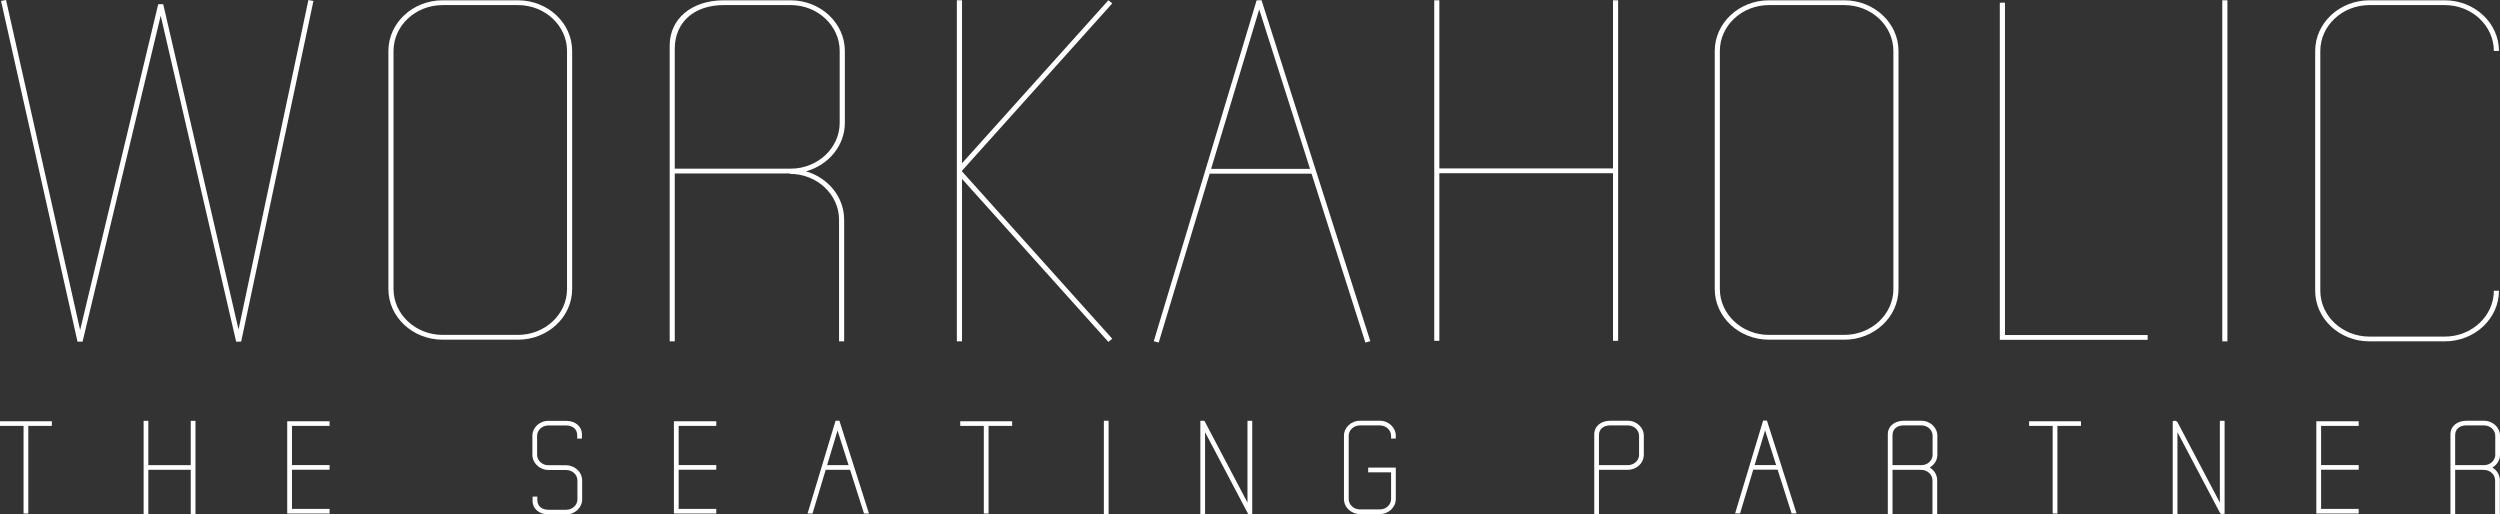 <?xml version="1.0" encoding="utf-8"?>
<!-- Generator: Adobe Illustrator 25.0.1, SVG Export Plug-In . SVG Version: 6.00 Build 0)  -->
<svg version="1.1" id="レイヤー_1" xmlns="http://www.w3.org/2000/svg" xmlns:xlink="http://www.w3.org/1999/xlink" x="0px"
	 y="0px" width="139.311px" height="28.663px" viewBox="0 0 139.311 28.663"
	 style="enable-background:new 0 0 139.311 28.663;" xml:space="preserve">
<rect x="0" y="0" width="139.311" height="28.663" fill="#333333" stroke="none"/>
<style type="text/css">
	.st0{fill:#FFFFFF;}
</style>
<g>
	<g>
		<polygon class="st0" points="17.185,0.002 13.293,18.364 9.095,0.235 8.817,0.233 
			4.465,18.391 0.337,0 0.059,0.056 4.319,19.038 4.6,19.041 8.955,0.874 
			13.16,19.04 13.439,19.036 17.466,0.053 		"/>
		<path class="st0" d="M28.864,0.017h-4.201c-1.666,0-3.02,1.267-3.02,2.823v13.267
			c0,1.558,1.354,2.822,3.02,2.822h4.201c1.665,0,3.019-1.264,3.019-2.822V2.839
			C31.883,1.283,30.529,0.017,28.864,0.017z M31.597,16.106
			c0,1.408-1.226,2.556-2.733,2.556h-4.201c-1.508,0-2.734-1.149-2.734-2.556V2.839
			c0-1.409,1.226-2.555,2.734-2.555h4.201c1.507,0,2.733,1.147,2.733,2.555V16.106z"
			/>
		<path class="st0" d="M102.775,0.017h-4.202c-1.665,0-3.02,1.267-3.02,2.823v13.267
			c0,1.558,1.355,2.822,3.02,2.822h4.202c1.663,0,3.018-1.264,3.018-2.822V2.839
			C105.793,1.283,104.438,0.017,102.775,0.017z M105.508,16.106
			c0,1.408-1.226,2.556-2.733,2.556h-4.202c-1.508,0-2.735-1.149-2.735-2.556V2.839
			c0-1.409,1.227-2.555,2.735-2.555h4.202c1.507,0,2.733,1.147,2.733,2.555V16.106z
			"/>
		<path class="st0" d="M136.234,18.756h-4.202c-1.508,0-2.734-1.148-2.734-2.556V2.839
			c0-1.409,1.226-2.555,2.734-2.555h4.202c1.507,0,2.734,1.147,2.734,2.555h0.285
			c0-1.556-1.356-2.822-3.019-2.822h-4.202c-1.665,0-3.02,1.266-3.02,2.822v13.361
			c0,1.558,1.355,2.822,3.02,2.822h4.202c1.663,0,3.019-1.264,3.019-2.822h-0.285
			C138.968,17.609,137.741,18.756,136.234,18.756z"/>
		<polygon class="st0" points="61.981,0.188 61.762,0.016 53.608,9.097 53.608,0.016 
			53.32,0.016 53.32,19.022 53.608,19.022 53.608,9.969 61.762,19.051 
			61.981,18.877 53.608,9.553 53.608,9.513 		"/>
		<path class="st0" d="M76.36,19.012L70.3,0.016l-0.275,0.001l-5.732,18.997l0.275,0.075
			l2.84-9.412h5.677l3.001,9.413L76.36,19.012z M67.488,9.41l2.681-8.885
			l2.832,8.885H67.488z"/>
		<polygon class="st0" points="89.884,9.385 80.207,9.385 80.207,0.016 79.923,0.016 
			79.923,18.992 80.207,18.992 80.207,9.652 89.884,9.652 89.884,18.992 
			90.169,18.992 90.169,0.016 89.884,0.016 		"/>
		<polygon class="st0" points="111.726,0.15 111.438,0.15 111.438,18.936 119.677,18.936 
			119.677,18.669 111.726,18.669 		"/>
		<rect x="123.835" y="0.016" class="st0" width="0.286" height="19.006"/>
		<path class="st0" d="M44.058,0.017h-3.722c-1.833,0-3.018,1.063-3.018,2.512v16.493
			h0.283V9.665h6.42v0.024c1.505,0,2.734,1.145,2.734,2.555v6.778h0.285V12.244
			c0-1.265-0.895-2.338-2.124-2.697c1.248-0.346,2.163-1.427,2.163-2.703V2.839
			C47.077,1.282,45.72,0.017,44.058,0.017z M46.791,6.843
			c0,1.408-1.227,2.556-2.734,2.556h-6.457V2.727c0-1.486,1.074-2.444,2.735-2.444
			h3.722c1.507,0,2.734,1.145,2.734,2.556V6.843z"/>
	</g>
	<g>
		<path class="st0" d="M98.249,23.437l-1.561,5.172h0.276l0.735-2.437h1.358l0.777,2.437
			h0.277l-1.65-5.172H98.249z M97.776,25.914l0.582-1.93l0.615,1.93H97.776z"/>
		<polygon class="st0" points="129.076,28.617 131.437,28.617 131.437,28.358 129.341,28.358 
			129.341,26.175 131.437,26.175 131.437,25.916 129.341,25.916 129.341,23.733 
			131.437,23.733 131.437,23.475 129.076,23.475 		"/>
		<polygon class="st0" points="37.553,28.617 39.914,28.617 39.914,28.358 37.818,28.358 
			37.818,26.175 39.914,26.175 39.914,25.916 37.818,25.916 37.818,23.733 
			39.914,23.733 39.914,23.475 37.553,23.475 		"/>
		<polygon class="st0" points="113.071,23.733 114.384,23.733 114.384,28.617 114.648,28.617 
			114.648,23.733 115.961,23.733 115.961,23.475 113.071,23.475 		"/>
		<polygon class="st0" points="53.509,23.733 54.822,23.733 54.822,28.617 55.087,28.617 
			55.087,23.733 56.4,23.733 56.4,23.475 53.509,23.475 		"/>
		<polygon class="st0" points="0,23.733 1.313,23.733 1.313,28.617 1.577,28.617 1.577,23.733 
			2.89,23.733 2.89,23.475 0,23.475 		"/>
		<path class="st0" d="M90.71,23.446h-0.981c-0.524,0-0.89,0.311-0.89,0.756v4.443
			h0.263v-2.467h1.599c0.125,0,0.254-0.032,0.261-0.034
			c0.377-0.104,0.639-0.434,0.639-0.803v-1.056
			C91.601,23.822,91.201,23.446,90.71,23.446z M91.337,25.34
			c0,0.319-0.281,0.58-0.627,0.58h-1.609V24.255c0-0.34,0.24-0.551,0.627-0.551
			h0.981c0.345,0,0.627,0.26,0.627,0.58V25.34z"/>
		<path class="st0" d="M46.562,23.445l-1.561,5.172h0.276l0.735-2.437h1.358l0.777,2.437
			h0.277l-1.65-5.172H46.562z M46.09,25.921l0.582-1.93l0.615,1.93H46.09z"/>
		<path class="st0" d="M107.068,23.446h-0.981c-0.524,0-0.89,0.311-0.89,0.756v4.443
			h0.263v-2.467h1.505v0.006h0.094c0.346,0,0.627,0.26,0.627,0.58v1.881h0.263
			v-1.881c0-0.295-0.16-0.56-0.416-0.71c0.258-0.15,0.426-0.419,0.426-0.714
			v-1.056C107.958,23.822,107.559,23.446,107.068,23.446z M107.694,25.34
			c0,0.319-0.281,0.58-0.626,0.58h-1.609V24.255c0-0.34,0.24-0.551,0.627-0.551
			h0.981c0.345,0,0.626,0.26,0.626,0.58V25.34z"/>
		<path class="st0" d="M138.421,23.446h-0.981c-0.524,0-0.89,0.311-0.89,0.756v4.443
			h0.263v-2.467h1.505v0.006h0.094c0.345,0,0.627,0.26,0.627,0.58v1.881h0.264
			v-1.881c0-0.295-0.16-0.56-0.416-0.71c0.259-0.15,0.426-0.419,0.426-0.714
			v-1.056C139.311,23.822,138.912,23.446,138.421,23.446z M139.048,25.34
			c0,0.319-0.281,0.58-0.627,0.58h-1.609V24.255c0-0.34,0.24-0.551,0.627-0.551
			h0.981c0.345,0,0.627,0.26,0.627,0.58V25.34z"/>
		<polygon class="st0" points="123.7,28.006 121.326,23.502 121.226,23.45 121.168,23.45 
			121.074,23.467 121.074,28.641 121.337,28.641 121.337,24.084 123.717,28.599 
			123.787,28.641 123.869,28.641 123.964,28.624 123.964,23.45 123.7,23.45 		"/>
		<rect x="61.512" y="23.446" class="st0" width="0.264" height="5.2"/>
		<path class="st0" d="M76.89,23.446h-1.108c-0.491,0-0.891,0.376-0.891,0.838v3.523
			c0,0.462,0.399,0.838,0.891,0.838h1.108c0.491,0,0.89-0.376,0.89-0.838v-1.749
			h-1.538v0.264h1.275v1.485c0,0.319-0.281,0.58-0.627,0.58h-1.108
			c-0.346,0-0.627-0.26-0.627-0.58v-3.523c0-0.319,0.281-0.579,0.627-0.579
			h1.108c0.346,0,0.627,0.26,0.627,0.579v0.152h0.263v-0.152
			C77.78,23.822,77.381,23.446,76.89,23.446z"/>
		<polygon class="st0" points="16.005,28.617 18.366,28.617 18.366,28.358 16.27,28.358 
			16.27,26.175 18.366,26.175 18.366,25.916 16.27,25.916 16.27,23.733 
			18.366,23.733 18.366,23.475 16.005,23.475 		"/>
		<polygon class="st0" points="10.629,25.92 8.266,25.92 8.266,23.45 8.003,23.45 
			8.003,28.641 8.266,28.641 8.266,26.179 10.629,26.179 10.629,28.641 
			10.893,28.641 10.893,23.45 10.629,23.45 		"/>
		<path class="st0" d="M31.915,26.006c-0.045-0.02-0.184-0.081-0.375-0.081l-0.983-0.001
			c-0.346,0-0.627-0.26-0.627-0.58v-1.056c0-0.319,0.281-0.58,0.627-0.58h0.981
			c0.387,0,0.627,0.211,0.627,0.551v0.182h0.263v-0.234
			c0-0.445-0.366-0.756-0.89-0.756h-0.981c-0.491,0-0.89,0.376-0.89,0.838v1.056
			c0,0.325,0.204,0.624,0.53,0.766c0.046,0.021,0.169,0.079,0.37,0.079
			l0.983,0.001c0.346,0,0.627,0.26,0.627,0.58v1.056
			c0,0.319-0.281,0.58-0.627,0.58h-0.981c-0.387,0-0.627-0.211-0.627-0.551
			v-0.182l-0.263-0.001v0.236c0,0.445,0.366,0.756,0.89,0.756h0.981
			c0.491,0,0.89-0.376,0.89-0.838v-1.056C32.441,26.444,32.237,26.145,31.915,26.006z"
			/>
		<polygon class="st0" points="69.515,28.006 67.115,23.45 66.889,23.45 66.889,28.641 
			67.152,28.641 67.152,24.084 69.553,28.641 69.779,28.641 69.779,23.45 
			69.515,23.45 		"/>
	</g>
</g>
</svg>
